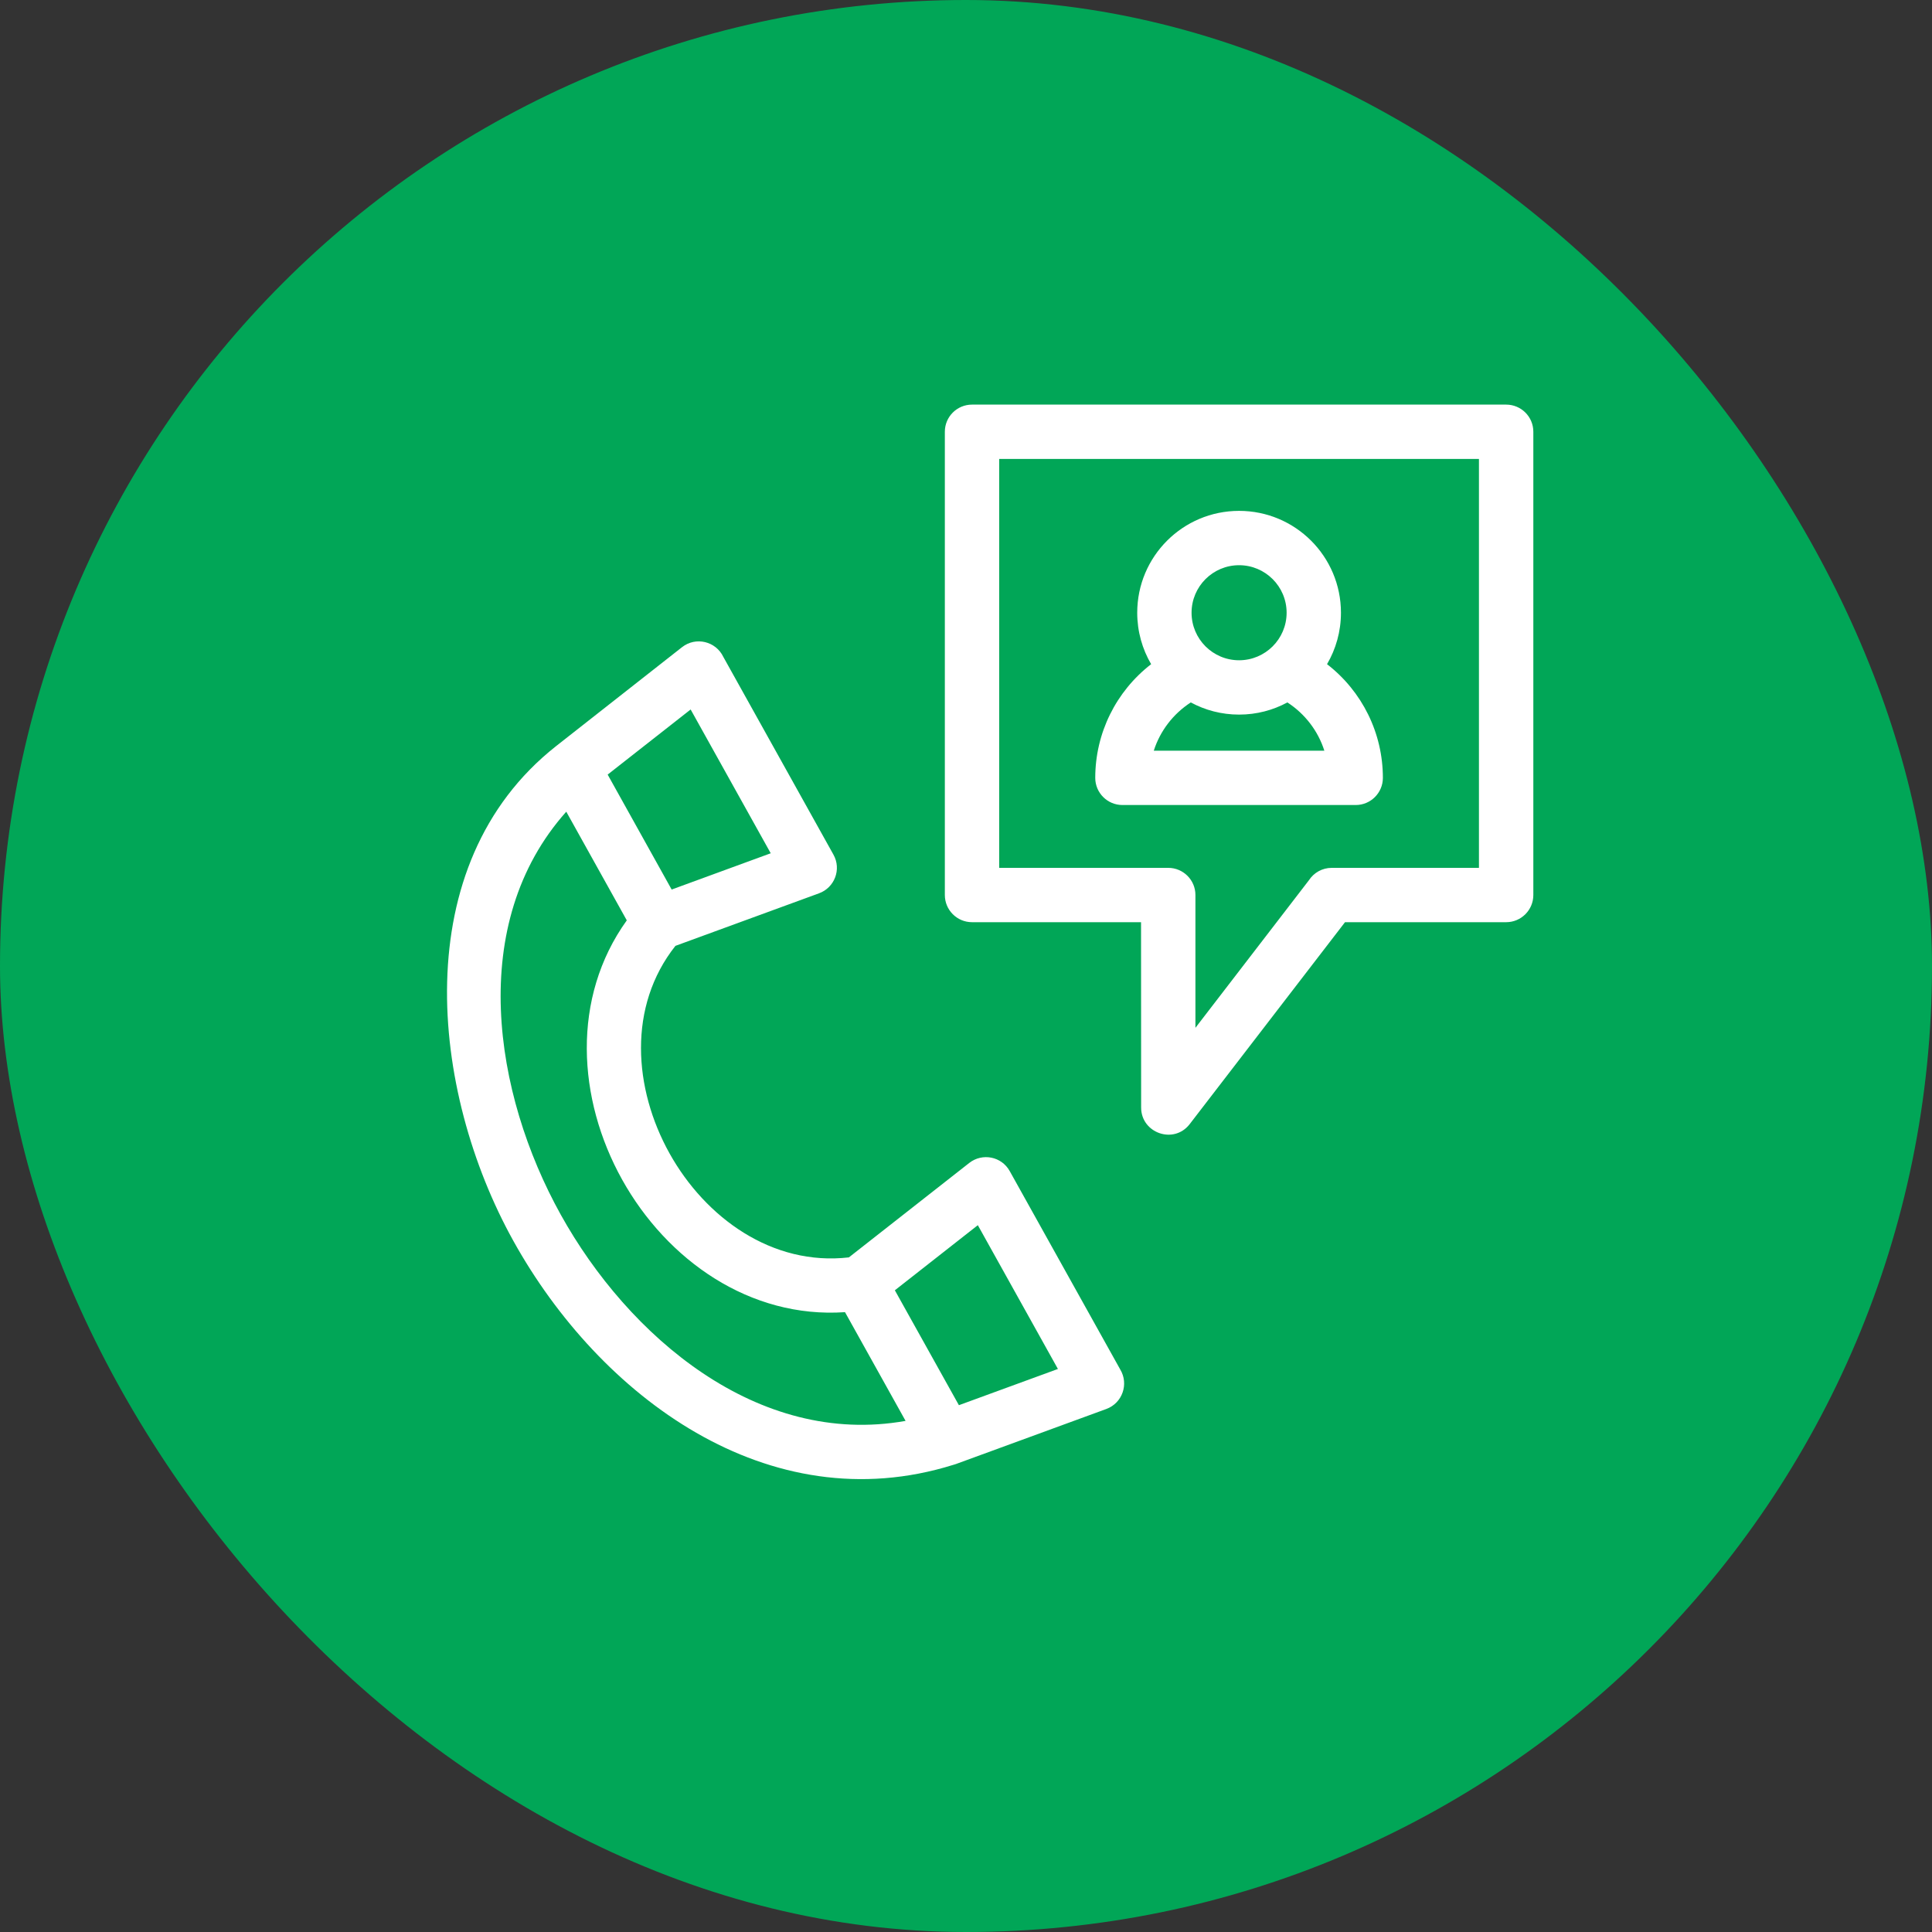 <svg width="40" height="40" viewBox="0 0 40 40" fill="none" xmlns="http://www.w3.org/2000/svg">
<rect x="0" y="0" width="40" height="40" fill="#333333" stroke="none"/>
<rect width="40" height="40" rx="20" fill="#01A657"/>
<g clip-path="url(#clip0_807_1234)">
<path d="M21.903 28.343L20.245 25.366L18.527 26.714L19.853 29.093L21.903 28.343ZM25.654 10.577C26.819 10.577 27.763 11.521 27.763 12.686C27.763 13.074 27.658 13.438 27.475 13.751C28.204 14.315 28.631 15.18 28.631 16.105C28.631 16.415 28.379 16.667 28.069 16.667H23.239C22.928 16.667 22.676 16.415 22.676 16.105C22.676 15.18 23.104 14.315 23.833 13.751C23.65 13.438 23.545 13.074 23.545 12.686C23.545 11.521 24.489 10.577 25.654 10.577ZM26.654 14.543C26.356 14.704 26.016 14.795 25.654 14.795C25.292 14.795 24.952 14.704 24.654 14.543C24.292 14.777 24.019 15.131 23.888 15.542H27.419C27.289 15.132 27.016 14.777 26.654 14.543ZM25.654 11.702C25.11 11.702 24.67 12.143 24.67 12.686C24.67 13.229 25.11 13.67 25.654 13.67C26.197 13.67 26.638 13.229 26.638 12.686C26.638 12.143 26.197 11.702 25.654 11.702ZM27.847 19.093L24.631 23.274C24.303 23.699 23.626 23.46 23.626 22.931L23.624 19.093H20.125C19.814 19.093 19.562 18.841 19.562 18.53V8.939C19.562 8.628 19.814 8.377 20.125 8.377H31.183C31.494 8.377 31.746 8.628 31.746 8.939V18.53C31.746 18.841 31.494 19.093 31.183 19.093H27.847ZM24.75 21.28L27.101 18.223C27.201 18.069 27.375 17.968 27.572 17.968H30.62V9.502H20.687V17.968H24.187C24.498 17.968 24.75 18.22 24.75 18.53V21.28ZM14.976 13.601L17.256 17.695C17.425 17.998 17.28 18.377 16.957 18.495L13.984 19.583C12.991 20.837 13.117 22.541 13.861 23.878C14.604 25.212 15.988 26.216 17.575 26.033L20.068 24.077C20.339 23.865 20.737 23.943 20.905 24.246L23.193 28.353C23.375 28.655 23.238 29.05 22.904 29.172L19.787 30.313C19.769 30.319 19.75 30.325 19.731 30.33C15.905 31.522 12.414 28.907 10.629 25.692C8.904 22.587 8.404 17.902 11.51 15.45L14.121 13.399C14.406 13.175 14.822 13.277 14.976 13.601ZM12.977 19.055L11.724 16.805C9.66 19.119 10.216 22.639 11.609 25.147C13.007 27.665 15.684 29.965 18.749 29.418L17.495 27.167C15.527 27.302 13.809 26.09 12.88 24.422C11.952 22.755 11.826 20.657 12.977 19.055ZM15.957 17.666L14.299 14.689L12.581 16.037L13.906 18.417L15.957 17.666Z" fill="white"/>
</g>
<defs>
<clipPath id="clip0_807_1234">
<rect width="23" height="23" fill="white" transform="translate(9 8)"/>
</clipPath>
</defs>
</svg>
